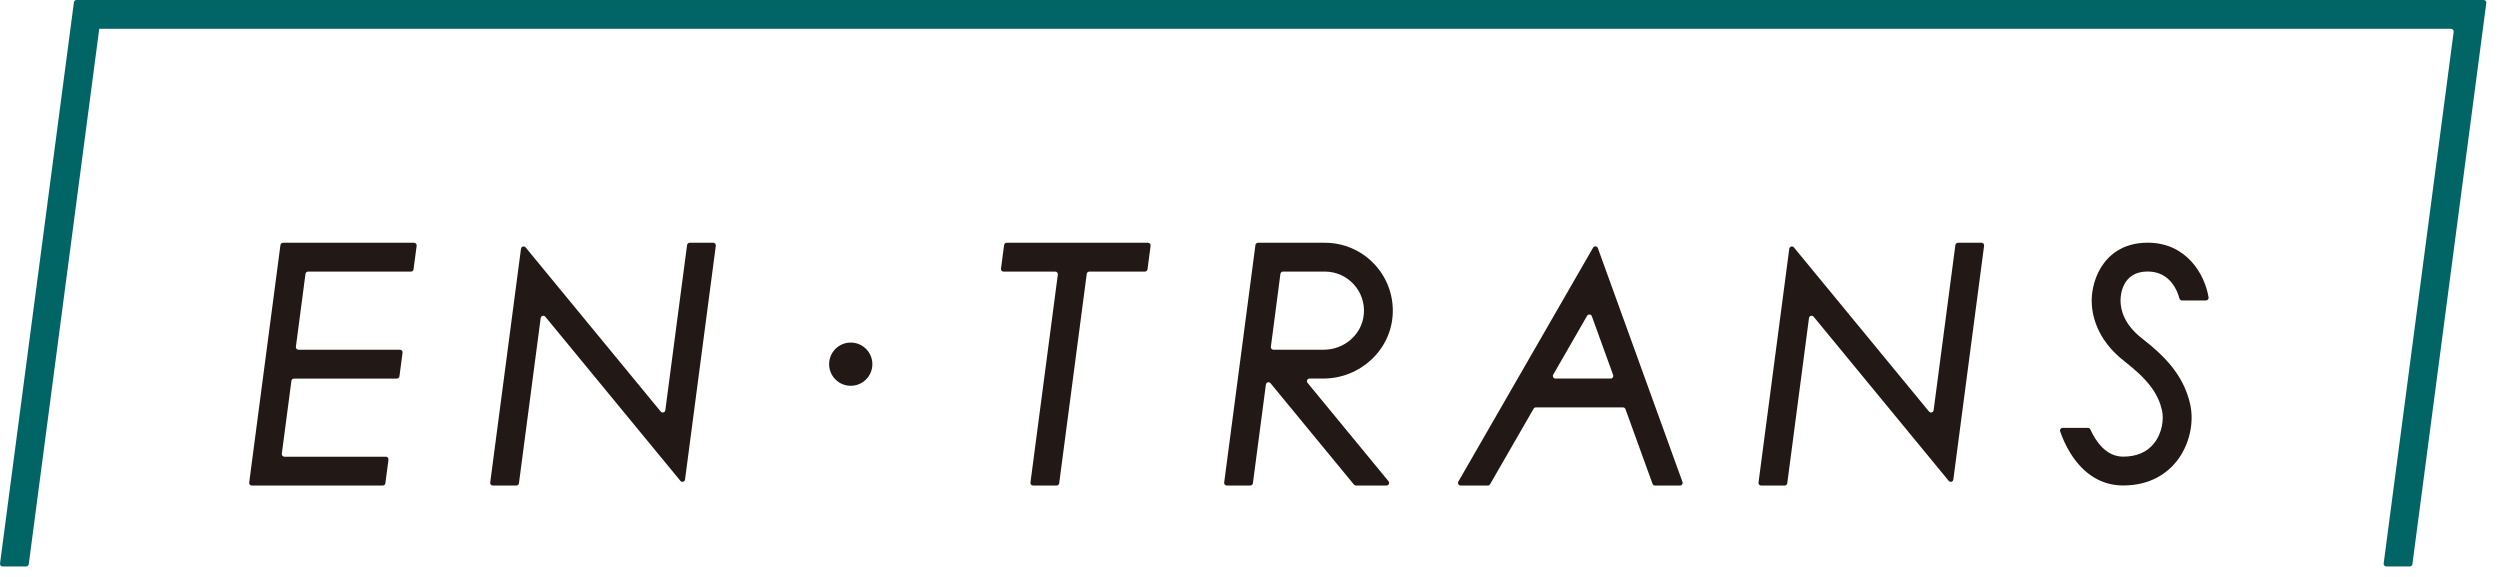 <?xml version="1.0" encoding="UTF-8" standalone="no"?>
<!DOCTYPE svg PUBLIC "-//W3C//DTD SVG 1.1//EN" "http://www.w3.org/Graphics/SVG/1.1/DTD/svg11.dtd">
<svg width="100%" height="100%" viewBox="0 0 169 39" version="1.1" xmlns="http://www.w3.org/2000/svg" xmlns:xlink="http://www.w3.org/1999/xlink" xml:space="preserve" xmlns:serif="http://www.serif.com/" style="fill-rule:evenodd;clip-rule:evenodd;stroke-linejoin:round;stroke-miterlimit:2;">
    <g transform="matrix(1,0,0,1,-185.868,-181.125)">
        <g id="レイヤー-2" serif:id="レイヤー 2">
            <g transform="matrix(1,0,0,1,202.889,197.536)">
                <path d="M0,16.411L8.854,16.411C8.943,16.411 9.019,16.345 9.03,16.257L9.24,14.662C9.254,14.557 9.172,14.462 9.064,14.462L2.205,14.462C2.098,14.462 2.016,14.368 2.029,14.262L2.678,9.334C2.689,9.245 2.765,9.181 2.854,9.181L9.807,9.181C9.896,9.181 9.971,9.114 9.982,9.026L10.192,7.432C10.206,7.325 10.124,7.231 10.017,7.231L3.157,7.231C3.05,7.231 2.968,7.137 2.981,7.031L3.63,2.102C3.642,2.015 3.717,1.949 3.806,1.949L10.759,1.949C10.848,1.949 10.923,1.883 10.935,1.794L11.145,0.2C11.158,0.094 11.076,0 10.969,0L2.113,0C2.024,0 1.949,0.066 1.937,0.154L-0.176,16.21C-0.19,16.317 -0.107,16.411 0,16.411" style="fill:rgb(34,24,21);fill-rule:nonzero;"/>
            </g>
            <g transform="matrix(1,0,0,1,232.314,213.793)">
                <path d="M0,-16.103L-1.47,-4.936C-1.49,-4.782 -1.684,-4.727 -1.782,-4.847L-10.914,-15.942C-11.013,-16.061 -11.207,-16.006 -11.227,-15.853L-13.308,-0.046C-13.321,0.06 -13.239,0.154 -13.132,0.154L-11.541,0.154C-11.452,0.154 -11.377,0.088 -11.365,0L-9.896,-11.168C-9.875,-11.322 -9.682,-11.377 -9.583,-11.258L-0.45,-0.161C-0.352,-0.041 -0.158,-0.097 -0.138,-0.25L1.943,-16.057C1.957,-16.163 1.874,-16.257 1.768,-16.257L0.176,-16.257C0.087,-16.257 0.012,-16.191 0,-16.103" style="fill:rgb(34,24,21);fill-rule:nonzero;"/>
            </g>
            <g transform="matrix(1,0,0,1,318.052,213.793)">
                <path d="M0,-16.103L-1.471,-4.936C-1.49,-4.782 -1.685,-4.727 -1.782,-4.847L-10.915,-15.942C-11.014,-16.061 -11.207,-16.006 -11.229,-15.853L-13.309,-0.046C-13.322,0.06 -13.239,0.154 -13.134,0.154L-11.541,0.154C-11.452,0.154 -11.377,0.088 -11.365,0L-9.896,-11.168C-9.876,-11.322 -9.683,-11.377 -9.583,-11.258L-0.45,-0.161C-0.353,-0.041 -0.158,-0.097 -0.139,-0.25L1.941,-16.057C1.957,-16.163 1.874,-16.257 1.768,-16.257L0.176,-16.257C0.087,-16.257 0.012,-16.191 0,-16.103" style="fill:rgb(34,24,21);fill-rule:nonzero;"/>
            </g>
            <g transform="matrix(1,0,0,1,253.711,211.998)">
                <path d="M0,-12.513L3.491,-12.513C3.598,-12.513 3.681,-12.419 3.667,-12.313L1.815,1.749C1.802,1.855 1.884,1.949 1.991,1.949L3.582,1.949C3.671,1.949 3.746,1.883 3.758,1.795L5.621,-12.359C5.633,-12.447 5.708,-12.513 5.797,-12.513L9.552,-12.513C9.641,-12.513 9.716,-12.579 9.728,-12.667L9.938,-14.262C9.951,-14.367 9.868,-14.462 9.762,-14.462L0.21,-14.462C0.12,-14.462 0.046,-14.396 0.034,-14.308L-0.176,-12.713C-0.19,-12.607 -0.107,-12.513 0,-12.513" style="fill:rgb(34,24,21);fill-rule:nonzero;"/>
            </g>
            <g transform="matrix(1,0,0,1,334.993,210.039)">
                <path d="M0,-8.604C0.109,-8.604 0.191,-8.705 0.174,-8.813C-0.079,-10.375 -1.322,-12.508 -3.94,-12.508C-5.691,-12.508 -6.618,-11.606 -7.087,-10.851C-7.682,-9.894 -7.728,-8.889 -7.728,-8.604C-7.728,-7.712 -7.44,-5.993 -5.526,-4.502C-3.95,-3.275 -3.233,-2.337 -2.972,-1.162C-2.842,-0.581 -2.956,0.363 -3.516,1.059C-3.99,1.654 -4.693,1.955 -5.604,1.955C-6.77,1.955 -7.464,0.896 -7.816,0.115C-7.847,0.05 -7.907,0.01 -7.978,0.01L-9.691,0.01C-9.813,0.01 -9.899,0.13 -9.859,0.246C-9.728,0.628 -9.5,1.187 -9.15,1.744C-8.266,3.157 -7.039,3.904 -5.604,3.904C-3.697,3.904 -2.589,3.02 -1.993,2.278C-1.146,1.218 -0.781,-0.297 -1.068,-1.585C-1.523,-3.624 -2.904,-4.93 -4.329,-6.041C-5.526,-6.972 -5.778,-7.95 -5.778,-8.604C-5.778,-8.931 -5.689,-10.56 -3.94,-10.56C-2.401,-10.56 -1.916,-9.201 -1.796,-8.738C-1.775,-8.659 -1.705,-8.604 -1.624,-8.604L0,-8.604Z" style="fill:rgb(34,24,21);fill-rule:nonzero;"/>
            </g>
            <g transform="matrix(1,0,0,1,271.779,206.916)">
                <path d="M0,-2.349L0.645,-7.278C0.655,-7.366 0.73,-7.432 0.819,-7.432L3.653,-7.432C5.193,-7.432 6.431,-6.106 6.282,-4.537C6.153,-3.167 4.95,-2.15 3.575,-2.15L0.176,-2.15C0.067,-2.15 -0.016,-2.244 0,-2.349M3.544,-0.201C6.031,-0.201 8.151,-2.135 8.24,-4.622C8.334,-7.234 6.243,-9.38 3.653,-9.38L-0.869,-9.38C-0.958,-9.38 -1.032,-9.314 -1.044,-9.226L-3.157,6.831C-3.172,6.936 -3.089,7.031 -2.981,7.031L-1.392,7.031C-1.302,7.031 -1.228,6.964 -1.215,6.877L-0.337,0.205C-0.316,0.05 -0.122,-0.005 -0.023,0.115L5.614,6.965C5.647,7.006 5.698,7.031 5.752,7.031L7.816,7.031C7.967,7.031 8.049,6.856 7.953,6.741L2.479,0.089C2.385,-0.027 2.467,-0.201 2.615,-0.201L3.544,-0.201Z" style="fill:rgb(34,24,21);fill-rule:nonzero;"/>
            </g>
            <g transform="matrix(1,0,0,1,290.866,205.233)">
                <path d="M0,1.217L2.29,-2.76C2.365,-2.891 2.56,-2.874 2.61,-2.732L4.051,1.245C4.093,1.361 4.007,1.483 3.884,1.483L0.152,1.483C0.018,1.483 -0.068,1.335 0,1.217M6.878,8.714L8.572,8.714C8.695,8.714 8.78,8.592 8.739,8.476L3.016,-7.339C2.965,-7.48 2.771,-7.497 2.694,-7.366L-6.414,8.448C-6.482,8.566 -6.396,8.714 -6.262,8.714L-4.422,8.714C-4.357,8.714 -4.3,8.68 -4.268,8.625L-1.326,3.52C-1.296,3.466 -1.236,3.432 -1.174,3.432L4.718,3.432C4.792,3.432 4.857,3.478 4.884,3.549L6.712,8.597C6.736,8.667 6.804,8.714 6.878,8.714" style="fill:rgb(34,24,21);fill-rule:nonzero;"/>
            </g>
            <g transform="matrix(1,0,0,1,190.865,219.264)">
                <path d="M0,-37.985L-4.995,-0.047C-5.009,0.059 -4.927,0.154 -4.819,0.154L-3.229,0.154C-3.14,0.154 -3.064,0.088 -3.053,-0.001L1.712,-36.19L160.695,-36.19C160.802,-36.19 160.885,-36.096 160.871,-35.989L156.139,-0.047C156.125,0.059 156.208,0.154 156.314,0.154L157.905,0.154C157.995,0.154 158.069,0.088 158.082,-0.001L163.077,-37.938C163.091,-38.045 163.009,-38.139 162.901,-38.139L0.175,-38.139C0.086,-38.139 0.011,-38.073 0,-37.985" style="fill:rgb(0,101,100);fill-rule:nonzero;"/>
            </g>
            <g transform="matrix(0,-1,-1,0,243.378,204.281)">
                <path d="M-1.462,-1.462C-2.269,-1.462 -2.923,-0.808 -2.923,0C-2.923,0.808 -2.269,1.462 -1.462,1.462C-0.655,1.462 -0.001,0.808 -0.001,0C-0.001,-0.808 -0.655,-1.462 -1.462,-1.462" style="fill:rgb(34,24,21);fill-rule:nonzero;"/>
            </g>
        </g>
    </g>
</svg>
